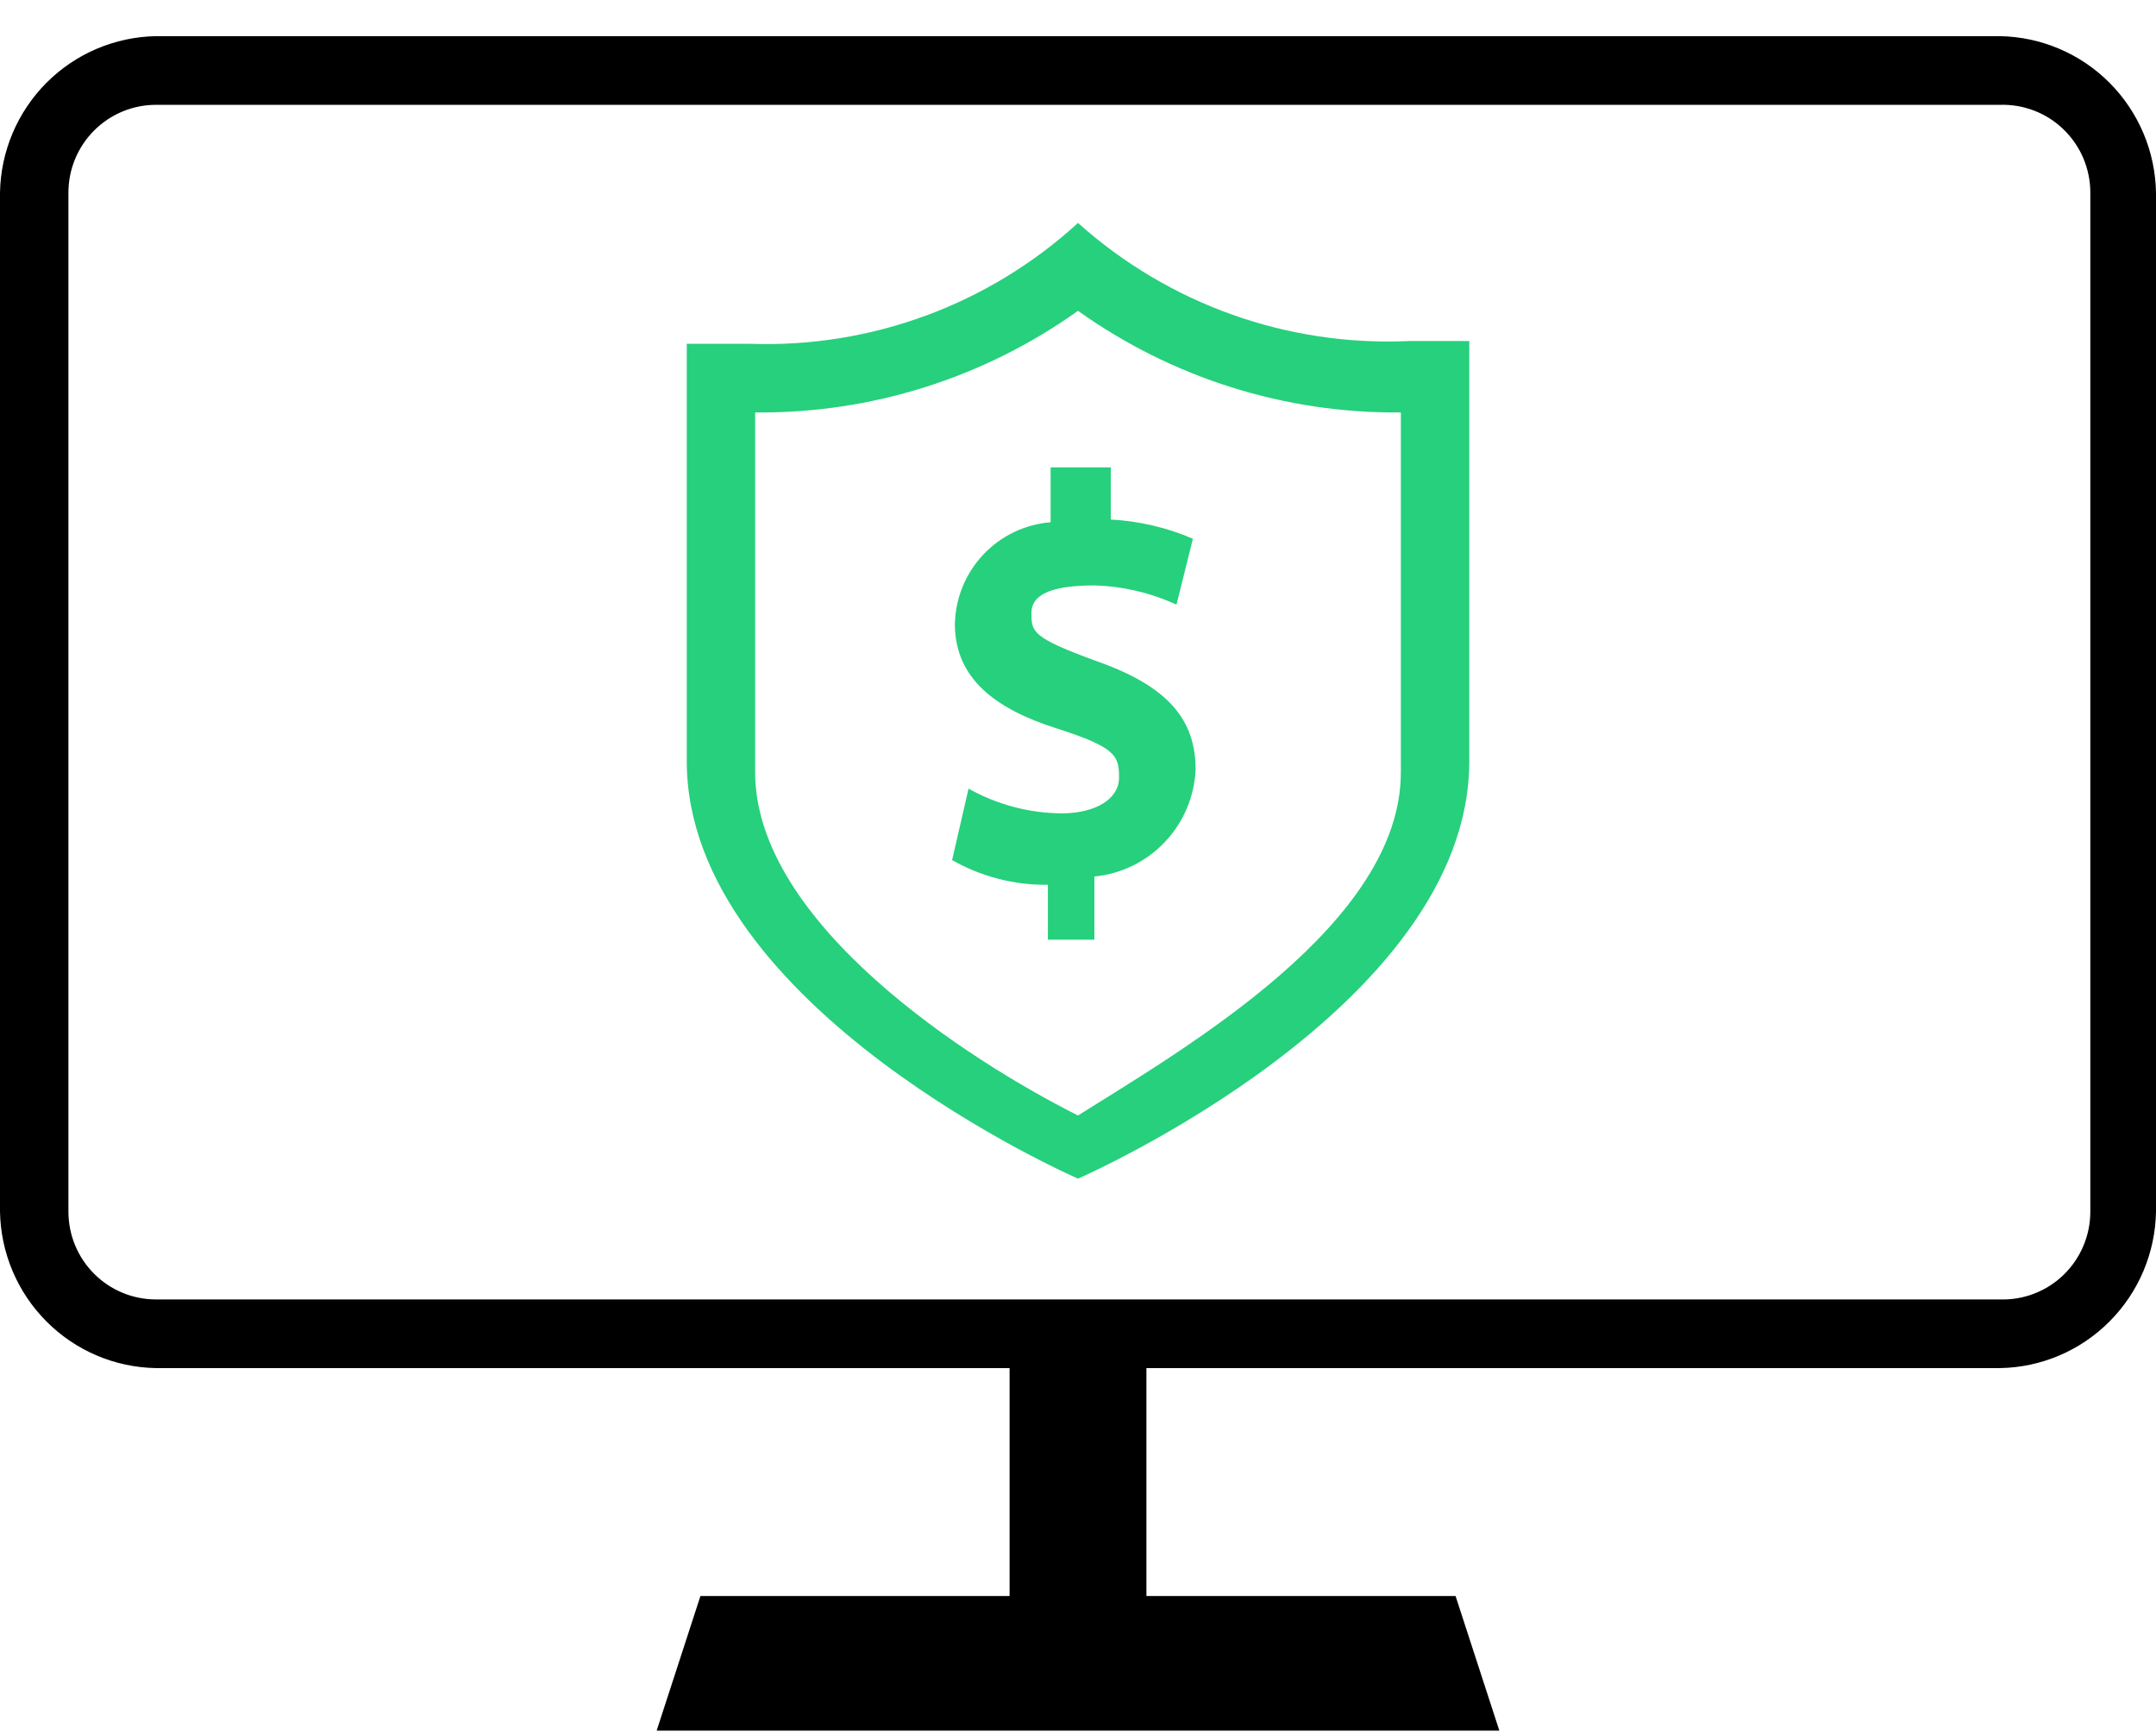 <svg xmlns="http://www.w3.org/2000/svg" fill="none" viewBox="0 0 56 45" height="45" width="56">
<g clip-path="url(#clip0_683_567)">
<path fill="#26D07C" d="M28 5.789C25.677 7.915 22.615 9.041 19.472 8.927H17.838V19.766C17.838 26.184 28 30.606 28 30.606C28 30.606 38.163 26.184 38.163 19.766V8.856H36.599C33.444 9.001 30.357 7.9 28 5.789ZM36.386 20.052C36.386 23.974 30.843 27.183 28 28.966C25.158 27.54 19.614 23.974 19.614 20.052V10.71C22.617 10.741 25.553 9.817 28 8.071C30.448 9.817 33.383 10.741 36.386 10.71V20.052Z"></path>
<path fill="#26D07C" d="M27.289 12.136V13.562C26.622 13.615 25.999 13.914 25.54 14.401C25.08 14.889 24.817 15.53 24.802 16.201C24.802 17.627 25.867 18.411 27.431 18.91C28.994 19.41 29.066 19.624 29.066 20.194C29.066 20.765 28.426 21.121 27.573 21.121C26.727 21.114 25.896 20.893 25.157 20.479L24.73 22.334C25.488 22.765 26.347 22.987 27.218 22.975V24.401H28.426V22.761C29.125 22.693 29.775 22.375 30.258 21.863C30.741 21.353 31.024 20.684 31.055 19.98C31.055 18.697 30.345 17.841 28.568 17.199C26.791 16.557 26.791 16.415 26.791 15.915C26.791 15.416 27.36 15.202 28.426 15.202C29.163 15.223 29.888 15.393 30.558 15.701L30.984 13.99C30.308 13.699 29.587 13.53 28.852 13.491V12.136H27.289Z"></path>
<path fill="black" d="M51.949 0.939H4.051C2.982 0.958 1.962 1.392 1.207 2.15C0.451 2.909 0.018 3.932 0 5.004L0 31.461C0.018 32.534 0.451 33.557 1.207 34.315C1.962 35.074 2.982 35.508 4.051 35.526H26.223V41.445H18.193L17.056 44.94H38.944L37.807 41.445H29.777V35.526H51.949C53.018 35.508 54.038 35.074 54.793 34.315C55.549 33.557 55.982 32.534 56 31.461V5.004C55.982 3.932 55.549 2.909 54.793 2.15C54.038 1.392 53.018 0.958 51.949 0.939ZM54.294 31.461C54.295 31.767 54.233 32.07 54.115 32.351C53.996 32.633 53.822 32.888 53.603 33.101C53.385 33.314 53.126 33.48 52.841 33.59C52.557 33.701 52.254 33.753 51.949 33.743H4.051C3.448 33.743 2.869 33.503 2.443 33.075C2.016 32.647 1.777 32.067 1.777 31.461V5.004C1.777 4.399 2.016 3.819 2.443 3.391C2.869 2.963 3.448 2.722 4.051 2.722H51.949C52.254 2.713 52.557 2.765 52.841 2.875C53.126 2.985 53.385 3.152 53.603 3.365C53.822 3.578 53.996 3.833 54.115 4.114C54.233 4.396 54.295 4.699 54.294 5.004V31.461Z"></path>
</g>
<defs>
<clipPath id="clip0_683_567">
<rect transform="translate(0 0.939)" fill="white" height="44" width="56"></rect>
</clipPath>
</defs>
</svg>
